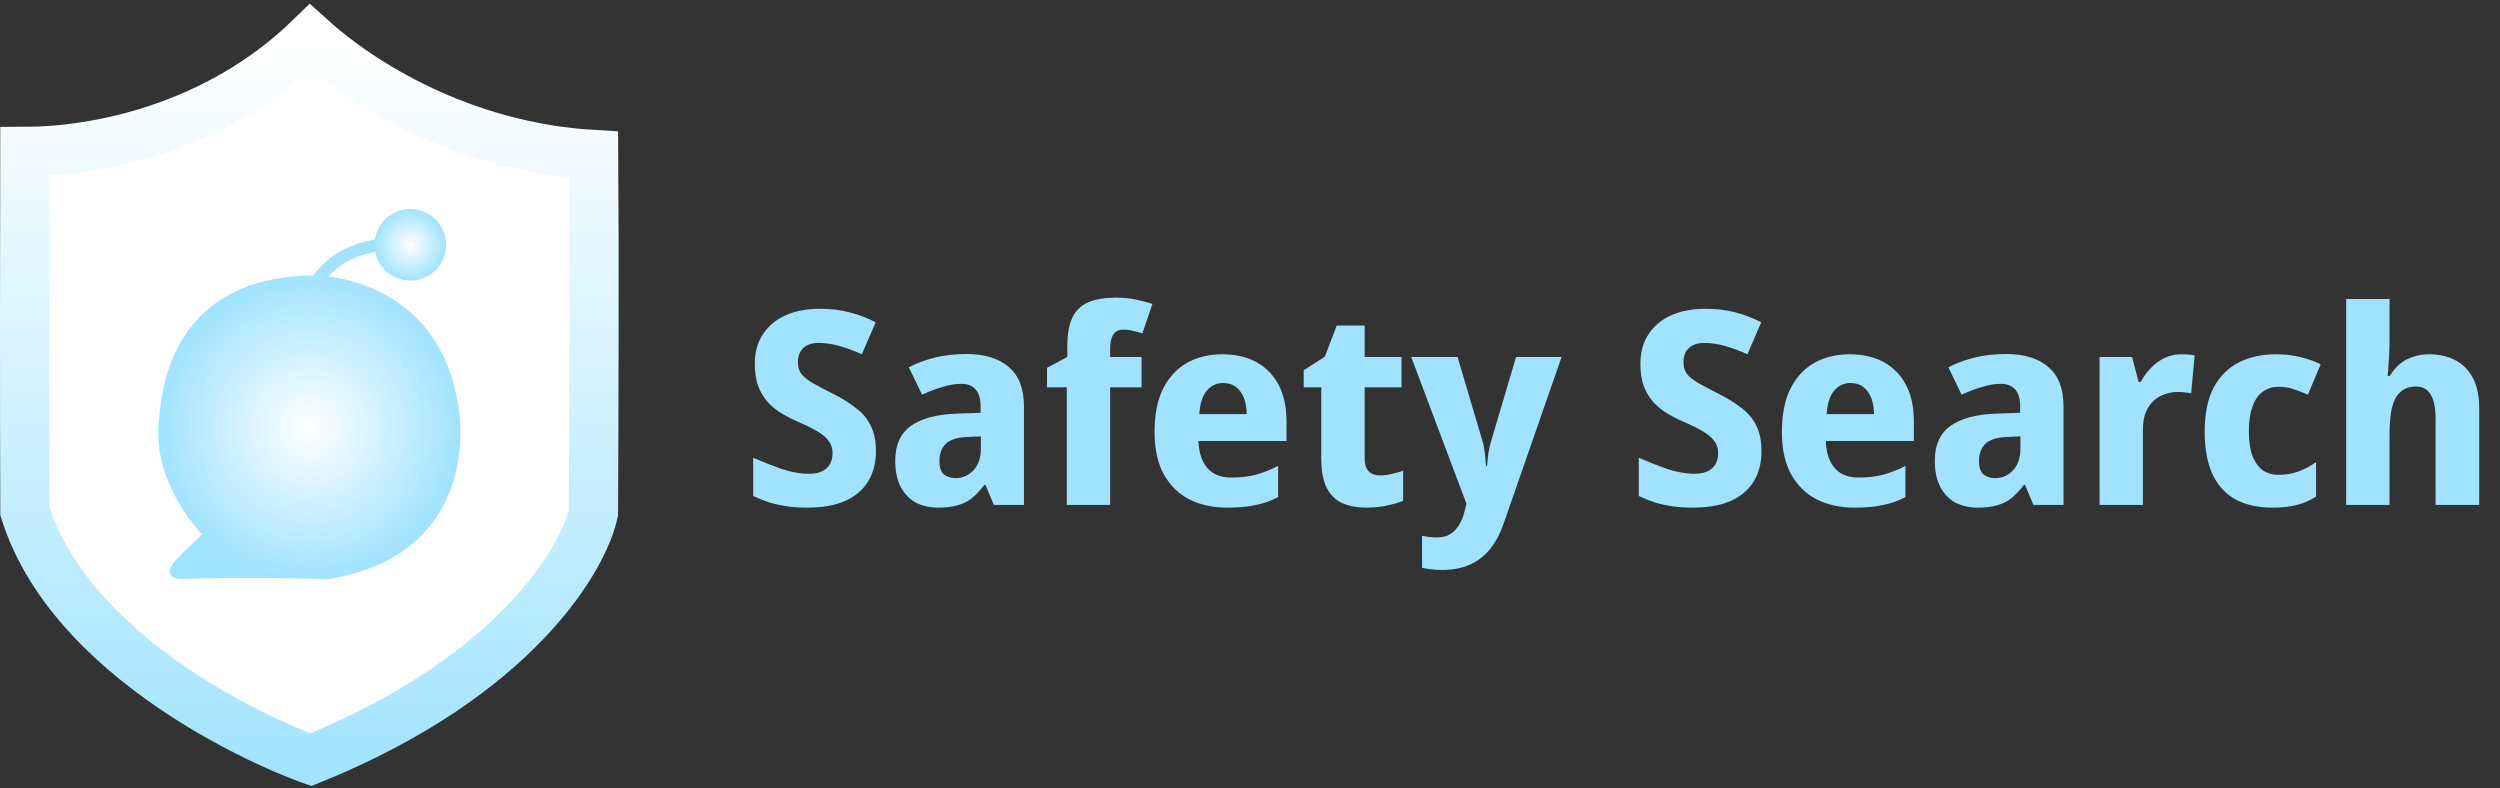 <svg width="203" height="64" viewBox="0 0 203 64" fill="none" xmlns="http://www.w3.org/2000/svg">
<rect x="0" y="0" width="203" height="64" fill="#333333" stroke="none"/>
<path d="M2.019 12.302C7.751 12.294 17.591 10.443 25.197 3.043C29.273 6.736 37.526 11.933 48.203 12.553C48.268 21.127 48.221 35.111 48.186 41.624C47.442 45.194 42.064 54.867 25.247 61.688C25.138 61.65 25.014 61.605 24.876 61.553C24.276 61.329 23.441 60.993 22.439 60.544C20.433 59.645 17.791 58.311 15.052 56.544C9.577 53.014 4.037 47.97 2.024 41.519C1.984 32.028 2.002 19.203 2.019 12.302Z" fill="white" stroke="url(#paint0_linear_64_124)" stroke-width="4"/>
<path d="M24.562 26.267C24.624 24.353 26.007 20.396 31.044 19.878" stroke="#A1E3FF"/>
<path d="M12.875 34.516C12.556 38.456 15.108 42.073 16.424 43.389C15.818 43.942 14.499 45.183 14.076 45.727C13.652 46.271 13.55 46.89 14.605 47.027C16.202 46.953 20.834 46.85 26.584 47.027C38.12 45.208 37.41 35.447 37.365 34.25C36.478 23.513 27.605 22.359 25.342 22.359C13.452 22.581 13.051 32.339 12.875 34.516Z" fill="url(#paint1_radial_64_124)"/>
<circle cx="33.313" cy="19.878" r="2.905" fill="url(#paint2_radial_64_124)"/>
<path d="M71.125 36.644C71.125 37.568 70.92 38.375 70.509 39.064C70.099 39.753 69.475 40.289 68.639 40.67C67.818 41.037 66.777 41.22 65.515 41.22C64.929 41.22 64.386 41.183 63.887 41.11C63.389 41.037 62.919 40.934 62.479 40.802C62.039 40.655 61.599 40.479 61.159 40.274V37.172C61.907 37.495 62.67 37.795 63.447 38.074C64.239 38.338 64.987 38.47 65.691 38.47C66.146 38.47 66.513 38.397 66.791 38.25C67.07 38.103 67.275 37.905 67.407 37.656C67.539 37.407 67.605 37.121 67.605 36.798C67.605 36.402 67.495 36.065 67.275 35.786C67.07 35.507 66.762 35.251 66.351 35.016C65.941 34.767 65.435 34.517 64.833 34.268C64.393 34.077 63.961 33.857 63.535 33.608C63.11 33.359 62.729 33.058 62.391 32.706C62.054 32.339 61.783 31.899 61.577 31.386C61.387 30.873 61.291 30.257 61.291 29.538C61.291 28.599 61.511 27.8 61.951 27.14C62.391 26.465 63.007 25.952 63.799 25.6C64.591 25.248 65.515 25.072 66.571 25.072C67.437 25.072 68.236 25.167 68.969 25.358C69.717 25.549 70.429 25.82 71.103 26.172L69.981 28.768C69.336 28.475 68.72 28.247 68.133 28.086C67.561 27.925 67.004 27.844 66.461 27.844C66.095 27.844 65.787 27.91 65.537 28.042C65.288 28.174 65.097 28.357 64.965 28.592C64.848 28.827 64.789 29.105 64.789 29.428C64.789 29.795 64.885 30.11 65.075 30.374C65.281 30.623 65.596 30.873 66.021 31.122C66.447 31.357 66.989 31.643 67.649 31.98C68.383 32.347 69.006 32.735 69.519 33.146C70.047 33.542 70.443 34.019 70.707 34.576C70.986 35.133 71.125 35.823 71.125 36.644ZM78.48 28.746C79.961 28.746 81.105 29.098 81.912 29.802C82.733 30.491 83.144 31.555 83.144 32.992V41H80.702L80.02 39.372H79.932C79.609 39.797 79.279 40.149 78.942 40.428C78.605 40.707 78.216 40.905 77.776 41.022C77.336 41.154 76.8 41.22 76.17 41.22C75.51 41.22 74.916 41.088 74.388 40.824C73.874 40.545 73.464 40.127 73.156 39.57C72.848 38.998 72.694 38.279 72.694 37.414C72.694 36.138 73.112 35.199 73.948 34.598C74.799 33.982 76.045 33.645 77.688 33.586L79.624 33.52V32.992C79.624 32.361 79.484 31.899 79.206 31.606C78.927 31.313 78.546 31.166 78.062 31.166C77.563 31.166 77.043 31.254 76.5 31.43C75.957 31.591 75.415 31.797 74.872 32.046L73.794 29.824C74.439 29.487 75.15 29.223 75.928 29.032C76.72 28.841 77.57 28.746 78.48 28.746ZM78.612 35.478C77.746 35.507 77.138 35.698 76.786 36.05C76.448 36.402 76.28 36.864 76.28 37.436C76.28 37.935 76.397 38.294 76.632 38.514C76.881 38.719 77.204 38.822 77.6 38.822C78.157 38.822 78.634 38.617 79.03 38.206C79.441 37.781 79.646 37.187 79.646 36.424V35.434L78.612 35.478ZM92.695 31.452H90.143V41H86.623V31.452H85.017V29.868L86.667 28.988V28.108C86.667 27.081 86.814 26.289 87.107 25.732C87.4 25.16 87.841 24.757 88.427 24.522C89.014 24.287 89.74 24.17 90.605 24.17C91.207 24.17 91.749 24.221 92.233 24.324C92.717 24.427 93.165 24.544 93.575 24.676L92.761 27.074C92.541 27.001 92.299 26.935 92.035 26.876C91.786 26.803 91.507 26.766 91.199 26.766C90.832 26.766 90.561 26.905 90.385 27.184C90.224 27.463 90.143 27.815 90.143 28.24V28.988H92.695V31.452ZM99.251 28.768C100.321 28.768 101.245 28.981 102.023 29.406C102.8 29.831 103.401 30.447 103.827 31.254C104.252 32.061 104.465 33.051 104.465 34.224V35.808H97.315C97.344 36.732 97.579 37.458 98.019 37.986C98.473 38.514 99.119 38.778 99.955 38.778C100.688 38.778 101.348 38.705 101.935 38.558C102.536 38.397 103.152 38.155 103.783 37.832V40.362C103.24 40.655 102.646 40.868 102.001 41C101.37 41.147 100.585 41.22 99.647 41.22C98.503 41.22 97.483 41 96.589 40.56C95.709 40.105 95.012 39.423 94.499 38.514C94 37.605 93.751 36.461 93.751 35.082C93.751 33.674 93.978 32.508 94.433 31.584C94.902 30.645 95.547 29.941 96.369 29.472C97.205 29.003 98.165 28.768 99.251 28.768ZM99.317 31.1C98.789 31.1 98.349 31.305 97.997 31.716C97.645 32.127 97.439 32.765 97.381 33.63H101.231C101.231 33.146 101.157 32.713 101.011 32.332C100.864 31.951 100.651 31.65 100.373 31.43C100.094 31.21 99.742 31.1 99.317 31.1ZM112.019 38.602C112.371 38.602 112.693 38.565 112.987 38.492C113.295 38.419 113.61 38.331 113.933 38.228V40.67C113.566 40.817 113.133 40.941 112.635 41.044C112.151 41.161 111.579 41.22 110.919 41.22C110.215 41.22 109.584 41.103 109.027 40.868C108.484 40.633 108.059 40.23 107.751 39.658C107.443 39.071 107.289 38.265 107.289 37.238V31.452H105.859V30.066L107.575 28.966L108.543 26.436H110.809V28.988H113.801V31.452H110.809V37.238C110.809 37.693 110.919 38.037 111.139 38.272C111.359 38.492 111.652 38.602 112.019 38.602ZM114.591 28.988H118.353L120.355 35.742C120.428 35.947 120.479 36.167 120.509 36.402C120.553 36.622 120.582 36.849 120.597 37.084C120.626 37.319 120.648 37.568 120.663 37.832H120.751C120.78 37.451 120.817 37.091 120.861 36.754C120.919 36.402 121 36.065 121.103 35.742L123.105 28.988H126.801L122.093 42.518C121.799 43.354 121.425 44.051 120.971 44.608C120.516 45.165 119.966 45.583 119.321 45.862C118.675 46.141 117.92 46.28 117.055 46.28C116.703 46.28 116.395 46.258 116.131 46.214C115.881 46.185 115.661 46.148 115.471 46.104V43.508C115.617 43.537 115.793 43.567 115.999 43.596C116.219 43.625 116.446 43.64 116.681 43.64C117.121 43.64 117.487 43.545 117.781 43.354C118.074 43.163 118.316 42.907 118.507 42.584C118.697 42.261 118.837 41.902 118.925 41.506L119.079 40.912L114.591 28.988ZM143.034 36.644C143.034 37.568 142.828 38.375 142.418 39.064C142.007 39.753 141.384 40.289 140.548 40.67C139.726 41.037 138.685 41.22 137.424 41.22C136.837 41.22 136.294 41.183 135.796 41.11C135.297 41.037 134.828 40.934 134.388 40.802C133.948 40.655 133.508 40.479 133.068 40.274V37.172C133.816 37.495 134.578 37.795 135.356 38.074C136.148 38.338 136.896 38.47 137.6 38.47C138.054 38.47 138.421 38.397 138.7 38.25C138.978 38.103 139.184 37.905 139.316 37.656C139.448 37.407 139.514 37.121 139.514 36.798C139.514 36.402 139.404 36.065 139.184 35.786C138.978 35.507 138.67 35.251 138.26 35.016C137.849 34.767 137.343 34.517 136.742 34.268C136.302 34.077 135.869 33.857 135.444 33.608C135.018 33.359 134.637 33.058 134.3 32.706C133.962 32.339 133.691 31.899 133.486 31.386C133.295 30.873 133.2 30.257 133.2 29.538C133.2 28.599 133.42 27.8 133.86 27.14C134.3 26.465 134.916 25.952 135.708 25.6C136.5 25.248 137.424 25.072 138.48 25.072C139.345 25.072 140.144 25.167 140.878 25.358C141.626 25.549 142.337 25.82 143.012 26.172L141.89 28.768C141.244 28.475 140.628 28.247 140.042 28.086C139.47 27.925 138.912 27.844 138.37 27.844C138.003 27.844 137.695 27.91 137.446 28.042C137.196 28.174 137.006 28.357 136.874 28.592C136.756 28.827 136.698 29.105 136.698 29.428C136.698 29.795 136.793 30.11 136.984 30.374C137.189 30.623 137.504 30.873 137.93 31.122C138.355 31.357 138.898 31.643 139.558 31.98C140.291 32.347 140.914 32.735 141.428 33.146C141.956 33.542 142.352 34.019 142.616 34.576C142.894 35.133 143.034 35.823 143.034 36.644ZM150.19 28.768C151.261 28.768 152.185 28.981 152.962 29.406C153.739 29.831 154.341 30.447 154.766 31.254C155.191 32.061 155.404 33.051 155.404 34.224V35.808H148.254C148.283 36.732 148.518 37.458 148.958 37.986C149.413 38.514 150.058 38.778 150.894 38.778C151.627 38.778 152.287 38.705 152.874 38.558C153.475 38.397 154.091 38.155 154.722 37.832V40.362C154.179 40.655 153.585 40.868 152.94 41C152.309 41.147 151.525 41.22 150.586 41.22C149.442 41.22 148.423 41 147.528 40.56C146.648 40.105 145.951 39.423 145.438 38.514C144.939 37.605 144.69 36.461 144.69 35.082C144.69 33.674 144.917 32.508 145.372 31.584C145.841 30.645 146.487 29.941 147.308 29.472C148.144 29.003 149.105 28.768 150.19 28.768ZM150.256 31.1C149.728 31.1 149.288 31.305 148.936 31.716C148.584 32.127 148.379 32.765 148.32 33.63H152.17C152.17 33.146 152.097 32.713 151.95 32.332C151.803 31.951 151.591 31.65 151.312 31.43C151.033 31.21 150.681 31.1 150.256 31.1ZM162.892 28.746C164.373 28.746 165.517 29.098 166.324 29.802C167.145 30.491 167.556 31.555 167.556 32.992V41H165.114L164.432 39.372H164.344C164.021 39.797 163.691 40.149 163.354 40.428C163.017 40.707 162.628 40.905 162.188 41.022C161.748 41.154 161.213 41.22 160.582 41.22C159.922 41.22 159.328 41.088 158.8 40.824C158.287 40.545 157.876 40.127 157.568 39.57C157.26 38.998 157.106 38.279 157.106 37.414C157.106 36.138 157.524 35.199 158.36 34.598C159.211 33.982 160.457 33.645 162.1 33.586L164.036 33.52V32.992C164.036 32.361 163.897 31.899 163.618 31.606C163.339 31.313 162.958 31.166 162.474 31.166C161.975 31.166 161.455 31.254 160.912 31.43C160.369 31.591 159.827 31.797 159.284 32.046L158.206 29.824C158.851 29.487 159.563 29.223 160.34 29.032C161.132 28.841 161.983 28.746 162.892 28.746ZM163.024 35.478C162.159 35.507 161.55 35.698 161.198 36.05C160.861 36.402 160.692 36.864 160.692 37.436C160.692 37.935 160.809 38.294 161.044 38.514C161.293 38.719 161.616 38.822 162.012 38.822C162.569 38.822 163.046 38.617 163.442 38.206C163.853 37.781 164.058 37.187 164.058 36.424V35.434L163.024 35.478ZM177.085 28.768C177.276 28.768 177.481 28.775 177.701 28.79C177.921 28.805 178.09 28.827 178.207 28.856L177.921 31.936C177.804 31.907 177.65 31.885 177.459 31.87C177.269 31.841 177.049 31.826 176.799 31.826C176.477 31.826 176.147 31.885 175.809 32.002C175.487 32.105 175.186 32.273 174.907 32.508C174.643 32.743 174.423 33.058 174.247 33.454C174.086 33.835 174.005 34.312 174.005 34.884V41H170.485V28.988H173.125L173.653 31.012H173.829C174.049 30.601 174.321 30.227 174.643 29.89C174.966 29.553 175.333 29.281 175.743 29.076C176.169 28.871 176.616 28.768 177.085 28.768ZM184.522 41.22C183.378 41.22 182.395 41.007 181.574 40.582C180.753 40.142 180.122 39.467 179.682 38.558C179.242 37.649 179.022 36.483 179.022 35.06C179.022 33.593 179.264 32.398 179.748 31.474C180.247 30.55 180.929 29.868 181.794 29.428C182.674 28.988 183.679 28.768 184.808 28.768C185.541 28.768 186.223 28.849 186.854 29.01C187.485 29.171 188.013 29.362 188.438 29.582L187.404 32.046C186.964 31.855 186.561 31.701 186.194 31.584C185.842 31.467 185.453 31.408 185.028 31.408C184.515 31.408 184.075 31.547 183.708 31.826C183.356 32.09 183.085 32.493 182.894 33.036C182.703 33.564 182.608 34.231 182.608 35.038C182.608 35.83 182.703 36.49 182.894 37.018C183.099 37.531 183.378 37.92 183.73 38.184C184.097 38.433 184.529 38.558 185.028 38.558C185.585 38.558 186.113 38.47 186.612 38.294C187.125 38.103 187.609 37.847 188.064 37.524V40.318C187.58 40.641 187.059 40.868 186.502 41C185.959 41.147 185.299 41.22 184.522 41.22ZM194.029 27.69C194.029 28.277 194.007 28.841 193.963 29.384C193.933 29.927 193.904 30.308 193.875 30.528H194.051C194.3 30.117 194.579 29.787 194.887 29.538C195.209 29.274 195.569 29.083 195.965 28.966C196.361 28.834 196.786 28.768 197.241 28.768C198.033 28.768 198.729 28.922 199.331 29.23C199.947 29.538 200.431 30.015 200.783 30.66C201.135 31.305 201.311 32.141 201.311 33.168V41H197.769V33.982C197.769 33.117 197.637 32.471 197.373 32.046C197.123 31.606 196.727 31.386 196.185 31.386C195.642 31.386 195.209 31.54 194.887 31.848C194.564 32.156 194.337 32.603 194.205 33.19C194.087 33.777 194.029 34.495 194.029 35.346V41H190.509V24.28H194.029V27.69Z" fill="#A1E3FF"/>
<defs>
<linearGradient id="paint0_linear_64_124" x1="25.118" y1="3.218" x2="25.118" y2="63.808" gradientUnits="userSpaceOnUse">
<stop stop-color="white"/>
<stop offset="1" stop-color="#A1E3FF"/>
</linearGradient>
<radialGradient id="paint1_radial_64_124" cx="0" cy="0" r="1" gradientUnits="userSpaceOnUse" gradientTransform="translate(25.118 34.693) rotate(90) scale(12.334 12.27)">
<stop stop-color="white"/>
<stop offset="1" stop-color="#A1E3FF"/>
</radialGradient>
<radialGradient id="paint2_radial_64_124" cx="0" cy="0" r="1" gradientUnits="userSpaceOnUse" gradientTransform="translate(33.313 19.878) rotate(90) scale(2.905)">
<stop stop-color="white"/>
<stop offset="1" stop-color="#A1E3FF"/>
</radialGradient>
</defs>
</svg>
